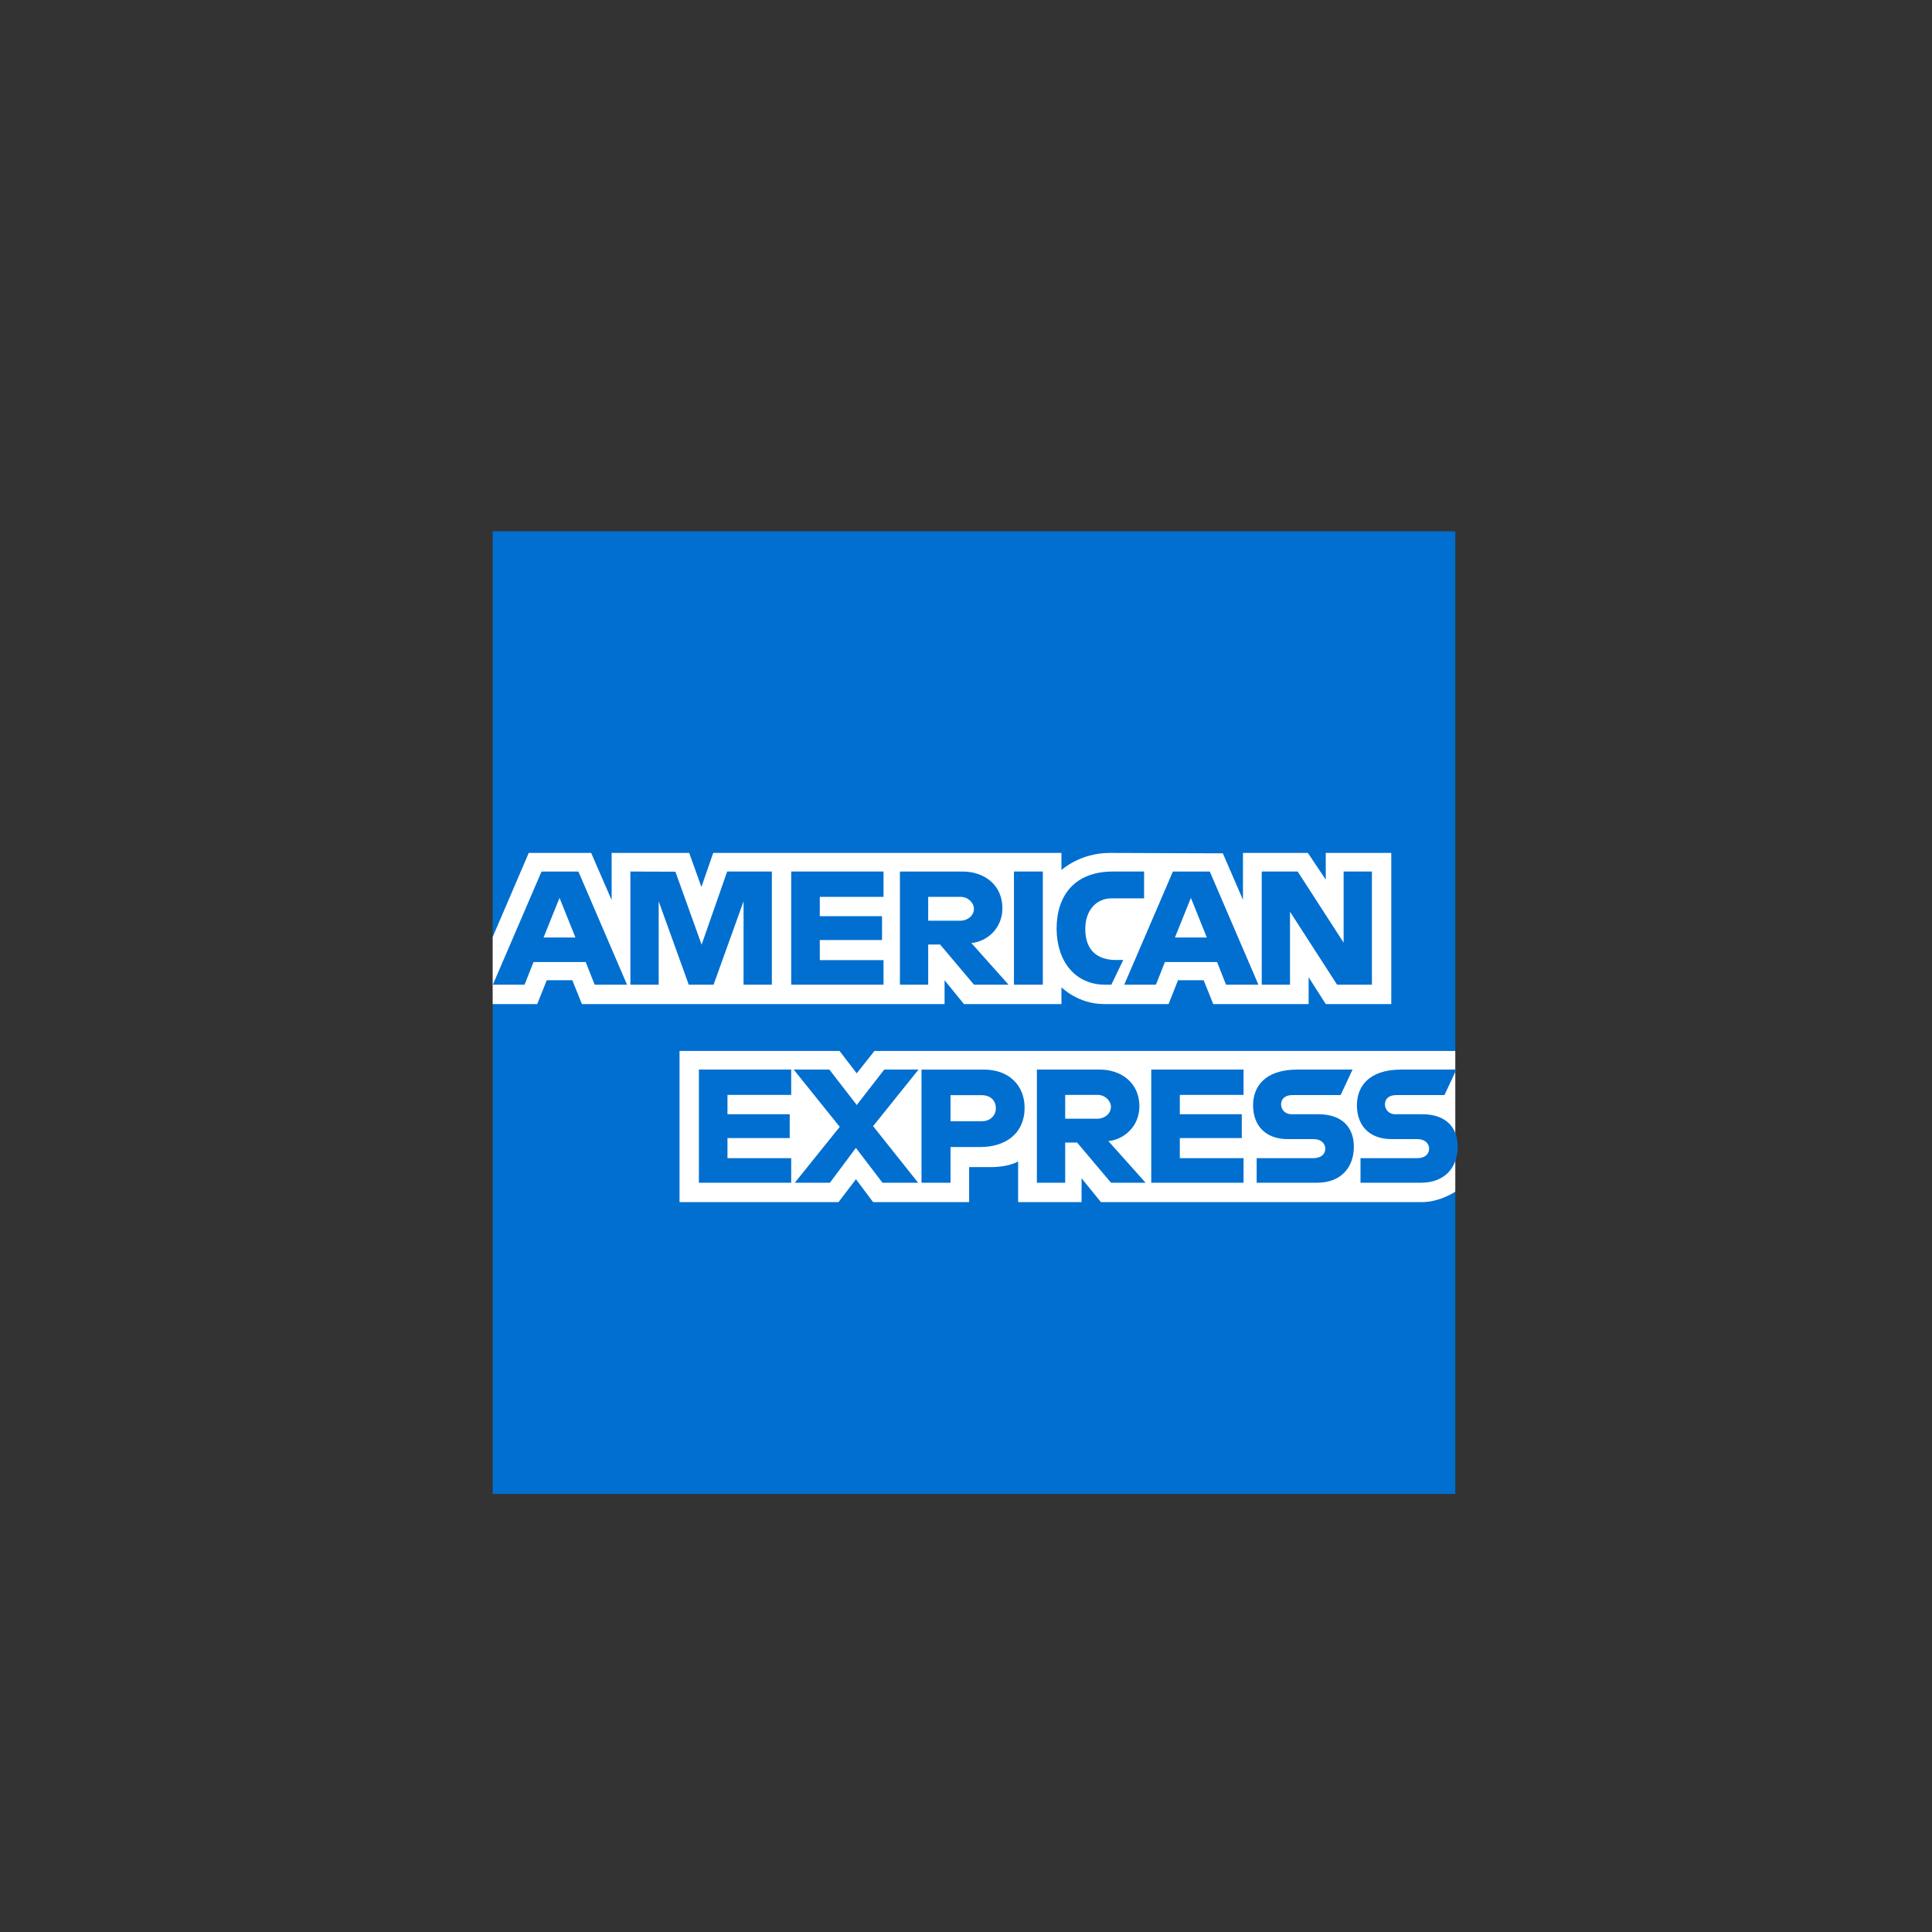 <?xml version="1.0" encoding="UTF-8"?>
<svg width="200px" height="200px" viewBox="0 0 200 200" version="1.1" xmlns="http://www.w3.org/2000/svg" xmlns:xlink="http://www.w3.org/1999/xlink">
    <rect x="0" y="0" width="200" height="200" fill="#333333" stroke="none"/>
    <!-- Generator: Sketch 58 (84663) - https://sketch.com -->
    <title>American_Express-logo_200x200</title>
    <desc>Created with Sketch.</desc>
    <g id="Page-1" stroke="none" stroke-width="1" fill="none" fill-rule="evenodd">
        <g id="Quantified" transform="translate(-2851, -51)" fill-rule="nonzero">
            <g id="American_Express-logo_200x200" transform="translate(2902, 106)">
                <polygon id="Path" fill="#016FD0" points="0 0 99.652 0 99.652 53.795 94.719 61.502 99.652 68.361 99.652 99.652 0 99.652 0 48.94 3.083 45.395 0 42.003"></polygon>
                <path d="M19.345,69.441 L19.345,53.795 L35.91,53.795 L37.687,56.112 L39.524,53.795 L99.652,53.795 L99.652,68.362 C99.652,68.362 98.08,69.425 96.261,69.441 L62.967,69.441 L60.963,66.974 L60.963,69.441 L54.396,69.441 L54.396,65.231 C54.396,65.231 53.499,65.818 51.56,65.818 L49.325,65.818 L49.325,69.441 L39.383,69.441 L37.608,67.074 L35.806,69.441 L19.345,69.441 Z M0,42.003 L3.736,33.294 L10.196,33.294 L12.316,38.173 L12.316,33.294 L20.347,33.294 L21.609,36.82 L22.832,33.294 L58.882,33.294 L58.882,35.067 C58.882,35.067 60.777,33.294 63.891,33.294 L75.588,33.335 L77.672,38.15 L77.672,33.294 L84.392,33.294 L86.242,36.06 L86.242,33.294 L93.024,33.294 L93.024,48.94 L86.242,48.94 L84.469,46.165 L84.469,48.94 L74.595,48.94 L73.602,46.473 L70.948,46.473 L69.971,48.94 L63.275,48.94 C60.595,48.94 58.882,47.203 58.882,47.203 L58.882,48.94 L48.786,48.94 L46.782,46.474 L46.782,48.94 L9.239,48.94 L8.247,46.474 L5.6,46.474 L4.615,48.94 L0,48.94 L0,42.003 Z" id="Shape" fill="#FFFFFF"></path>
                <path d="M5.058,35.223 L0.019,46.938 L3.3,46.938 L4.229,44.592 L9.634,44.592 L10.559,46.938 L13.911,46.938 L8.877,35.223 L5.058,35.223 Z M6.922,37.949 L8.569,42.049 L5.27,42.049 L6.922,37.949 Z M14.258,46.936 L14.258,35.221 L18.919,35.238 L21.631,42.791 L24.277,35.221 L28.901,35.221 L28.901,46.936 L25.973,46.936 L25.973,38.304 L22.868,46.936 L20.3,46.936 L17.187,38.304 L17.187,46.936 L14.258,46.936 Z M30.905,46.936 L30.905,35.221 L40.462,35.221 L40.462,37.842 L33.865,37.842 L33.865,39.845 L40.308,39.845 L40.308,42.312 L33.865,42.312 L33.865,44.393 L40.462,44.393 L40.462,46.936 L30.905,46.936 Z M42.158,35.223 L42.158,46.938 L45.086,46.938 L45.086,42.776 L46.319,42.776 L49.831,46.938 L53.41,46.938 L49.556,42.622 C51.138,42.488 52.769,41.131 52.769,39.024 C52.769,36.559 50.834,35.223 48.675,35.223 L42.158,35.223 Z M45.086,37.844 L48.434,37.844 C49.237,37.844 49.821,38.472 49.821,39.077 C49.821,39.855 49.064,40.31 48.477,40.31 L45.086,40.31 L45.086,37.844 Z M56.955,46.936 L53.965,46.936 L53.965,35.221 L56.955,35.221 L56.955,46.936 Z M64.045,46.936 L63.4,46.936 C60.277,46.936 58.381,44.475 58.381,41.127 C58.381,37.695 60.256,35.221 64.2,35.221 L67.437,35.221 L67.437,37.996 L64.081,37.996 C62.48,37.996 61.348,39.245 61.348,41.156 C61.348,43.424 62.643,44.377 64.508,44.377 L65.279,44.377 L64.045,46.936 Z M70.418,35.223 L65.38,46.938 L68.66,46.938 L69.59,44.592 L74.994,44.592 L75.919,46.938 L79.272,46.938 L74.238,35.223 L70.418,35.223 Z M72.282,37.949 L73.93,42.049 L70.63,42.049 L72.282,37.949 Z M79.614,46.936 L79.614,35.221 L83.337,35.221 L88.091,42.581 L88.091,35.221 L91.02,35.221 L91.02,46.936 L87.417,46.936 L82.542,39.383 L82.542,46.936 L79.614,46.936 Z M21.349,67.437 L21.349,55.722 L30.905,55.722 L30.905,58.342 L24.308,58.342 L24.308,60.346 L30.751,60.346 L30.751,62.812 L24.308,62.812 L24.308,64.893 L30.905,64.893 L30.905,67.437 L21.349,67.437 Z M68.177,67.437 L68.177,55.722 L77.733,55.722 L77.733,58.342 L71.136,58.342 L71.136,60.346 L77.548,60.346 L77.548,62.812 L71.136,62.812 L71.136,64.893 L77.733,64.893 L77.733,67.437 L68.177,67.437 Z M31.276,67.437 L35.929,61.652 L31.165,55.722 L34.855,55.722 L37.692,59.388 L40.539,55.722 L44.084,55.722 L39.383,61.579 L44.045,67.437 L40.356,67.437 L37.601,63.829 L34.913,67.437 L31.276,67.437 Z M44.393,55.724 L44.393,67.439 L47.398,67.439 L47.398,63.739 L50.481,63.739 C53.09,63.739 55.067,62.355 55.067,59.664 C55.067,57.435 53.516,55.724 50.862,55.724 L44.393,55.724 Z M47.398,58.373 L50.645,58.373 C51.488,58.373 52.09,58.89 52.09,59.722 C52.09,60.504 51.491,61.071 50.635,61.071 L47.398,61.071 L47.398,58.373 Z M56.338,55.722 L56.338,67.437 L59.267,67.437 L59.267,63.275 L60.5,63.275 L64.012,67.437 L67.591,67.437 L63.737,63.121 C65.319,62.987 66.95,61.63 66.95,59.522 C66.95,57.057 65.015,55.722 62.856,55.722 L56.338,55.722 Z M59.267,58.342 L62.615,58.342 C63.418,58.342 64.002,58.97 64.002,59.575 C64.002,60.354 63.245,60.808 62.658,60.808 L59.267,60.808 L59.267,58.342 Z M79.09,67.437 L79.09,64.893 L84.951,64.893 C85.818,64.893 86.194,64.425 86.194,63.911 C86.194,63.418 85.819,62.92 84.951,62.92 L82.302,62.92 C80,62.92 78.718,61.518 78.718,59.412 C78.718,57.533 79.892,55.722 83.313,55.722 L89.016,55.722 L87.783,58.358 L82.851,58.358 C81.908,58.358 81.618,58.852 81.618,59.325 C81.618,59.81 81.976,60.346 82.697,60.346 L85.471,60.346 C88.037,60.346 89.151,61.802 89.151,63.708 C89.151,65.758 87.91,67.437 85.331,67.437 L79.09,67.437 Z M89.839,67.437 L89.839,64.893 L95.7,64.893 C96.567,64.893 96.942,64.425 96.942,63.911 C96.942,63.418 96.568,62.92 95.7,62.92 L93.051,62.92 C90.749,62.92 89.467,61.518 89.467,59.412 C89.467,57.533 90.641,55.722 94.062,55.722 L99.765,55.722 L98.532,58.358 L93.6,58.358 C92.657,58.358 92.366,58.852 92.366,59.325 C92.366,59.81 92.725,60.346 93.445,60.346 L96.22,60.346 C98.786,60.346 99.9,61.802 99.9,63.708 C99.9,65.758 98.659,67.437 96.08,67.437 L89.839,67.437 Z" id="Shape" fill="#016FD0"></path>
            </g>
        </g>
    </g>
</svg>